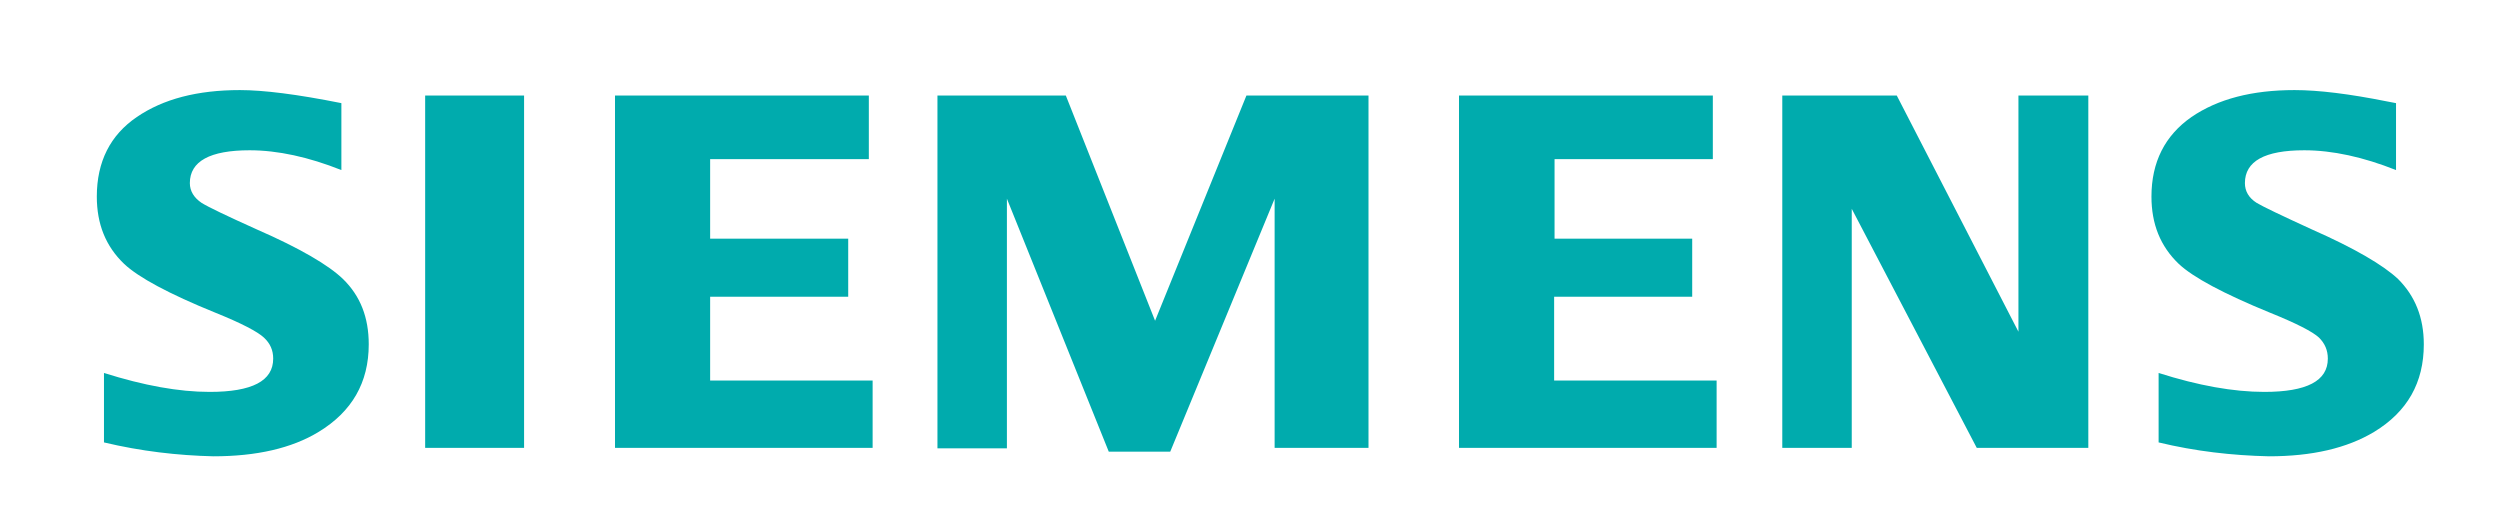 <?xml version="1.0" encoding="utf-8"?>
<!-- Generator: Adobe Illustrator 24.1.1, SVG Export Plug-In . SVG Version: 6.00 Build 0)  -->
<svg version="1.1" id="Réteg_1" xmlns="http://www.w3.org/2000/svg" xmlns:xlink="http://www.w3.org/1999/xlink" x="0px" y="0px"
	 viewBox="0 0 593.9 126.3" style="enable-background:new 0 0 593.9 126.3;" xml:space="preserve">
<style type="text/css">
	.st0{fill-rule:evenodd;clip-rule:evenodd;fill:#00ABAD;}
</style>
<g>
	<path class="st0" d="M24.7,105.1V88.6c9.5,3,17.8,4.5,25.1,4.5c10.1,0,15.1-2.6,15.1-7.9c0-2-0.7-3.6-2.2-5
		c-1.5-1.4-5.3-3.4-11.5-5.9c-11.1-4.5-18.3-8.4-21.7-11.6c-4.4-4.2-6.5-9.5-6.5-16c0-8.3,3.2-14.6,9.5-18.9
		c6.3-4.3,14.4-6.4,24.5-6.4c5.6,0,13.6,1,24.1,3.1v15.9c-7.8-3.1-15.1-4.7-21.8-4.7c-9.4,0-14.2,2.6-14.2,7.8c0,1.9,1,3.5,2.8,4.7
		c1.6,1,6,3.1,13.1,6.3c10.3,4.5,17.1,8.5,20.5,11.8c4.1,4,6.1,9.1,6.1,15.5c0,9.1-4,16-11.9,20.8c-6.4,3.9-14.8,5.8-25,5.8
		C42.2,108.2,33.5,107.2,24.7,105.1L24.7,105.1z M101,106.5V22.7h23.5v83.7H101L101,106.5z M146.1,106.5V22.7h60.3v15.1h-37.7v18.9
		h32.8v13.8h-32.8v19.9h38.6v16H146.1L146.1,106.5z M222.7,106.5V22.7h30.5l21.2,53.5l21.7-53.5h29v83.7h-22.3V47.2L278,107.3h-14.6
		l-24.2-60.1v59.3H222.7L222.7,106.5z M346.6,106.5V22.7h60.3v15.1h-37.6v18.9H402v13.8h-32.8v19.9h38.6v16H346.6L346.6,106.5z
		 M423.4,106.5V22.7h27.2l28.9,56.1V22.7h16.6v83.7h-26.5l-29.7-56.8v56.8H423.4L423.4,106.5z M512.8,105.1V88.6
		c9.4,3,17.8,4.5,25.1,4.5c10.1,0,15.1-2.6,15.1-7.9c0-2-0.7-3.6-2.1-5c-1.5-1.4-5.4-3.4-11.6-5.9c-11-4.5-18.3-8.4-21.7-11.6
		c-4.4-4.2-6.5-9.5-6.5-16c0-8.2,3.2-14.5,9.5-18.9c6.3-4.3,14.4-6.4,24.5-6.4c5.7,0,13,0.9,22,2.7l2.1,0.4v15.9
		c-7.8-3.1-15.1-4.7-21.8-4.7c-9.4,0-14.1,2.6-14.1,7.8c0,1.9,0.9,3.5,2.8,4.7c1.5,0.9,5.9,3,13.1,6.3c10.2,4.5,17,8.5,20.5,11.8
		c4,4,6.1,9.1,6.1,15.5c0,9.1-3.9,16-11.8,20.8c-6.5,3.9-14.8,5.8-25,5.8C530.2,108.2,521.5,107.2,512.8,105.1L512.8,105.1z"/>
</g>
</svg>
